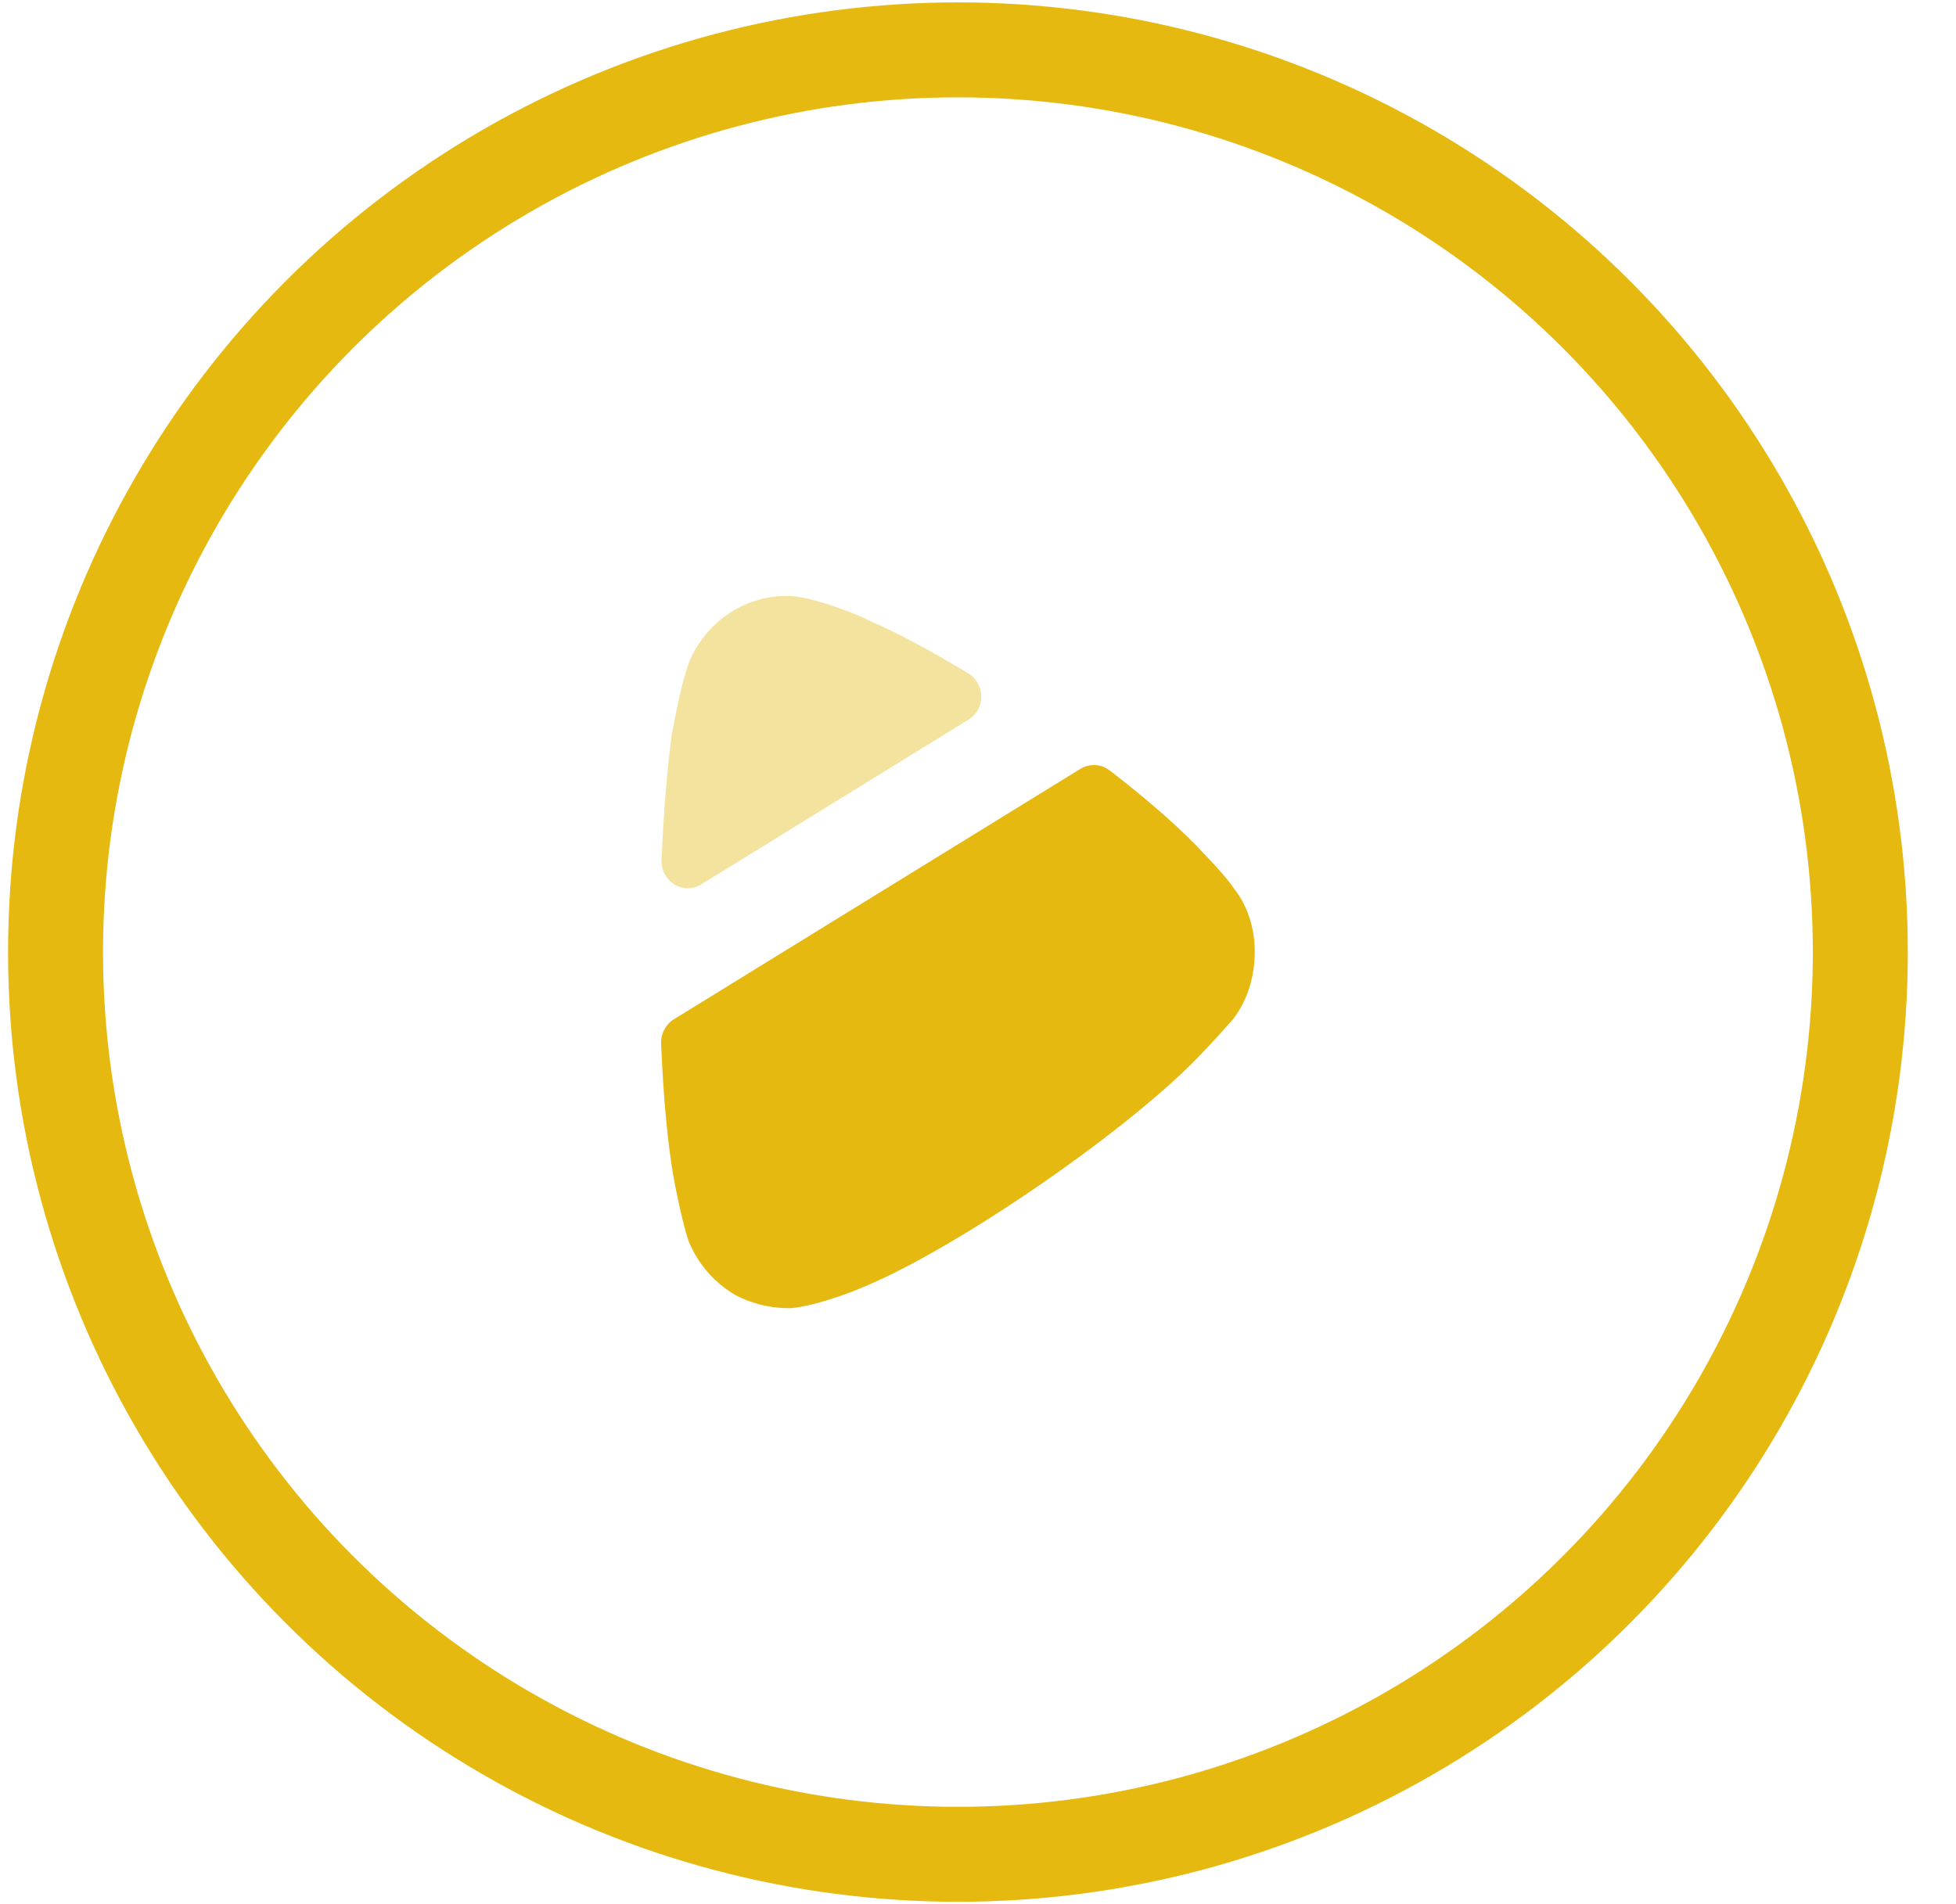 <svg width="38" height="37" viewBox="0 0 38 37" fill="none" xmlns="http://www.w3.org/2000/svg">
<circle cx="18.61" cy="18.5" r="17.531" stroke="#E5B910" stroke-width="1.845"/>
<path d="M13.091 19.806L20.989 14.94C21.166 14.832 21.393 14.842 21.558 14.97C22.309 15.548 22.979 16.134 23.426 16.626C23.426 16.626 23.812 17.021 23.978 17.271C24.248 17.613 24.377 18.059 24.377 18.493C24.377 18.979 24.235 19.439 23.953 19.807C23.888 19.873 23.644 20.163 23.413 20.399C22.065 21.871 18.548 24.302 16.698 25.039C16.428 25.158 15.709 25.406 15.336 25.42C14.977 25.42 14.63 25.341 14.296 25.17C13.886 24.933 13.565 24.566 13.385 24.132C13.269 23.829 13.09 22.923 13.09 22.896C12.974 22.249 12.887 21.34 12.844 20.279C12.836 20.089 12.932 19.904 13.091 19.806Z" fill="#E5B910"/>
<path opacity="0.4" d="M13.622 17.186C13.273 17.401 12.835 17.125 12.852 16.711C12.894 15.74 12.966 14.884 13.054 14.248C13.067 14.234 13.246 13.105 13.453 12.723C13.812 12.014 14.517 11.58 15.276 11.58H15.339C15.828 11.593 16.868 12.026 16.868 12.053C17.392 12.271 18.076 12.64 18.811 13.084C19.142 13.285 19.15 13.777 18.819 13.981L13.622 17.186Z" fill="#E5B910"/>
</svg>
